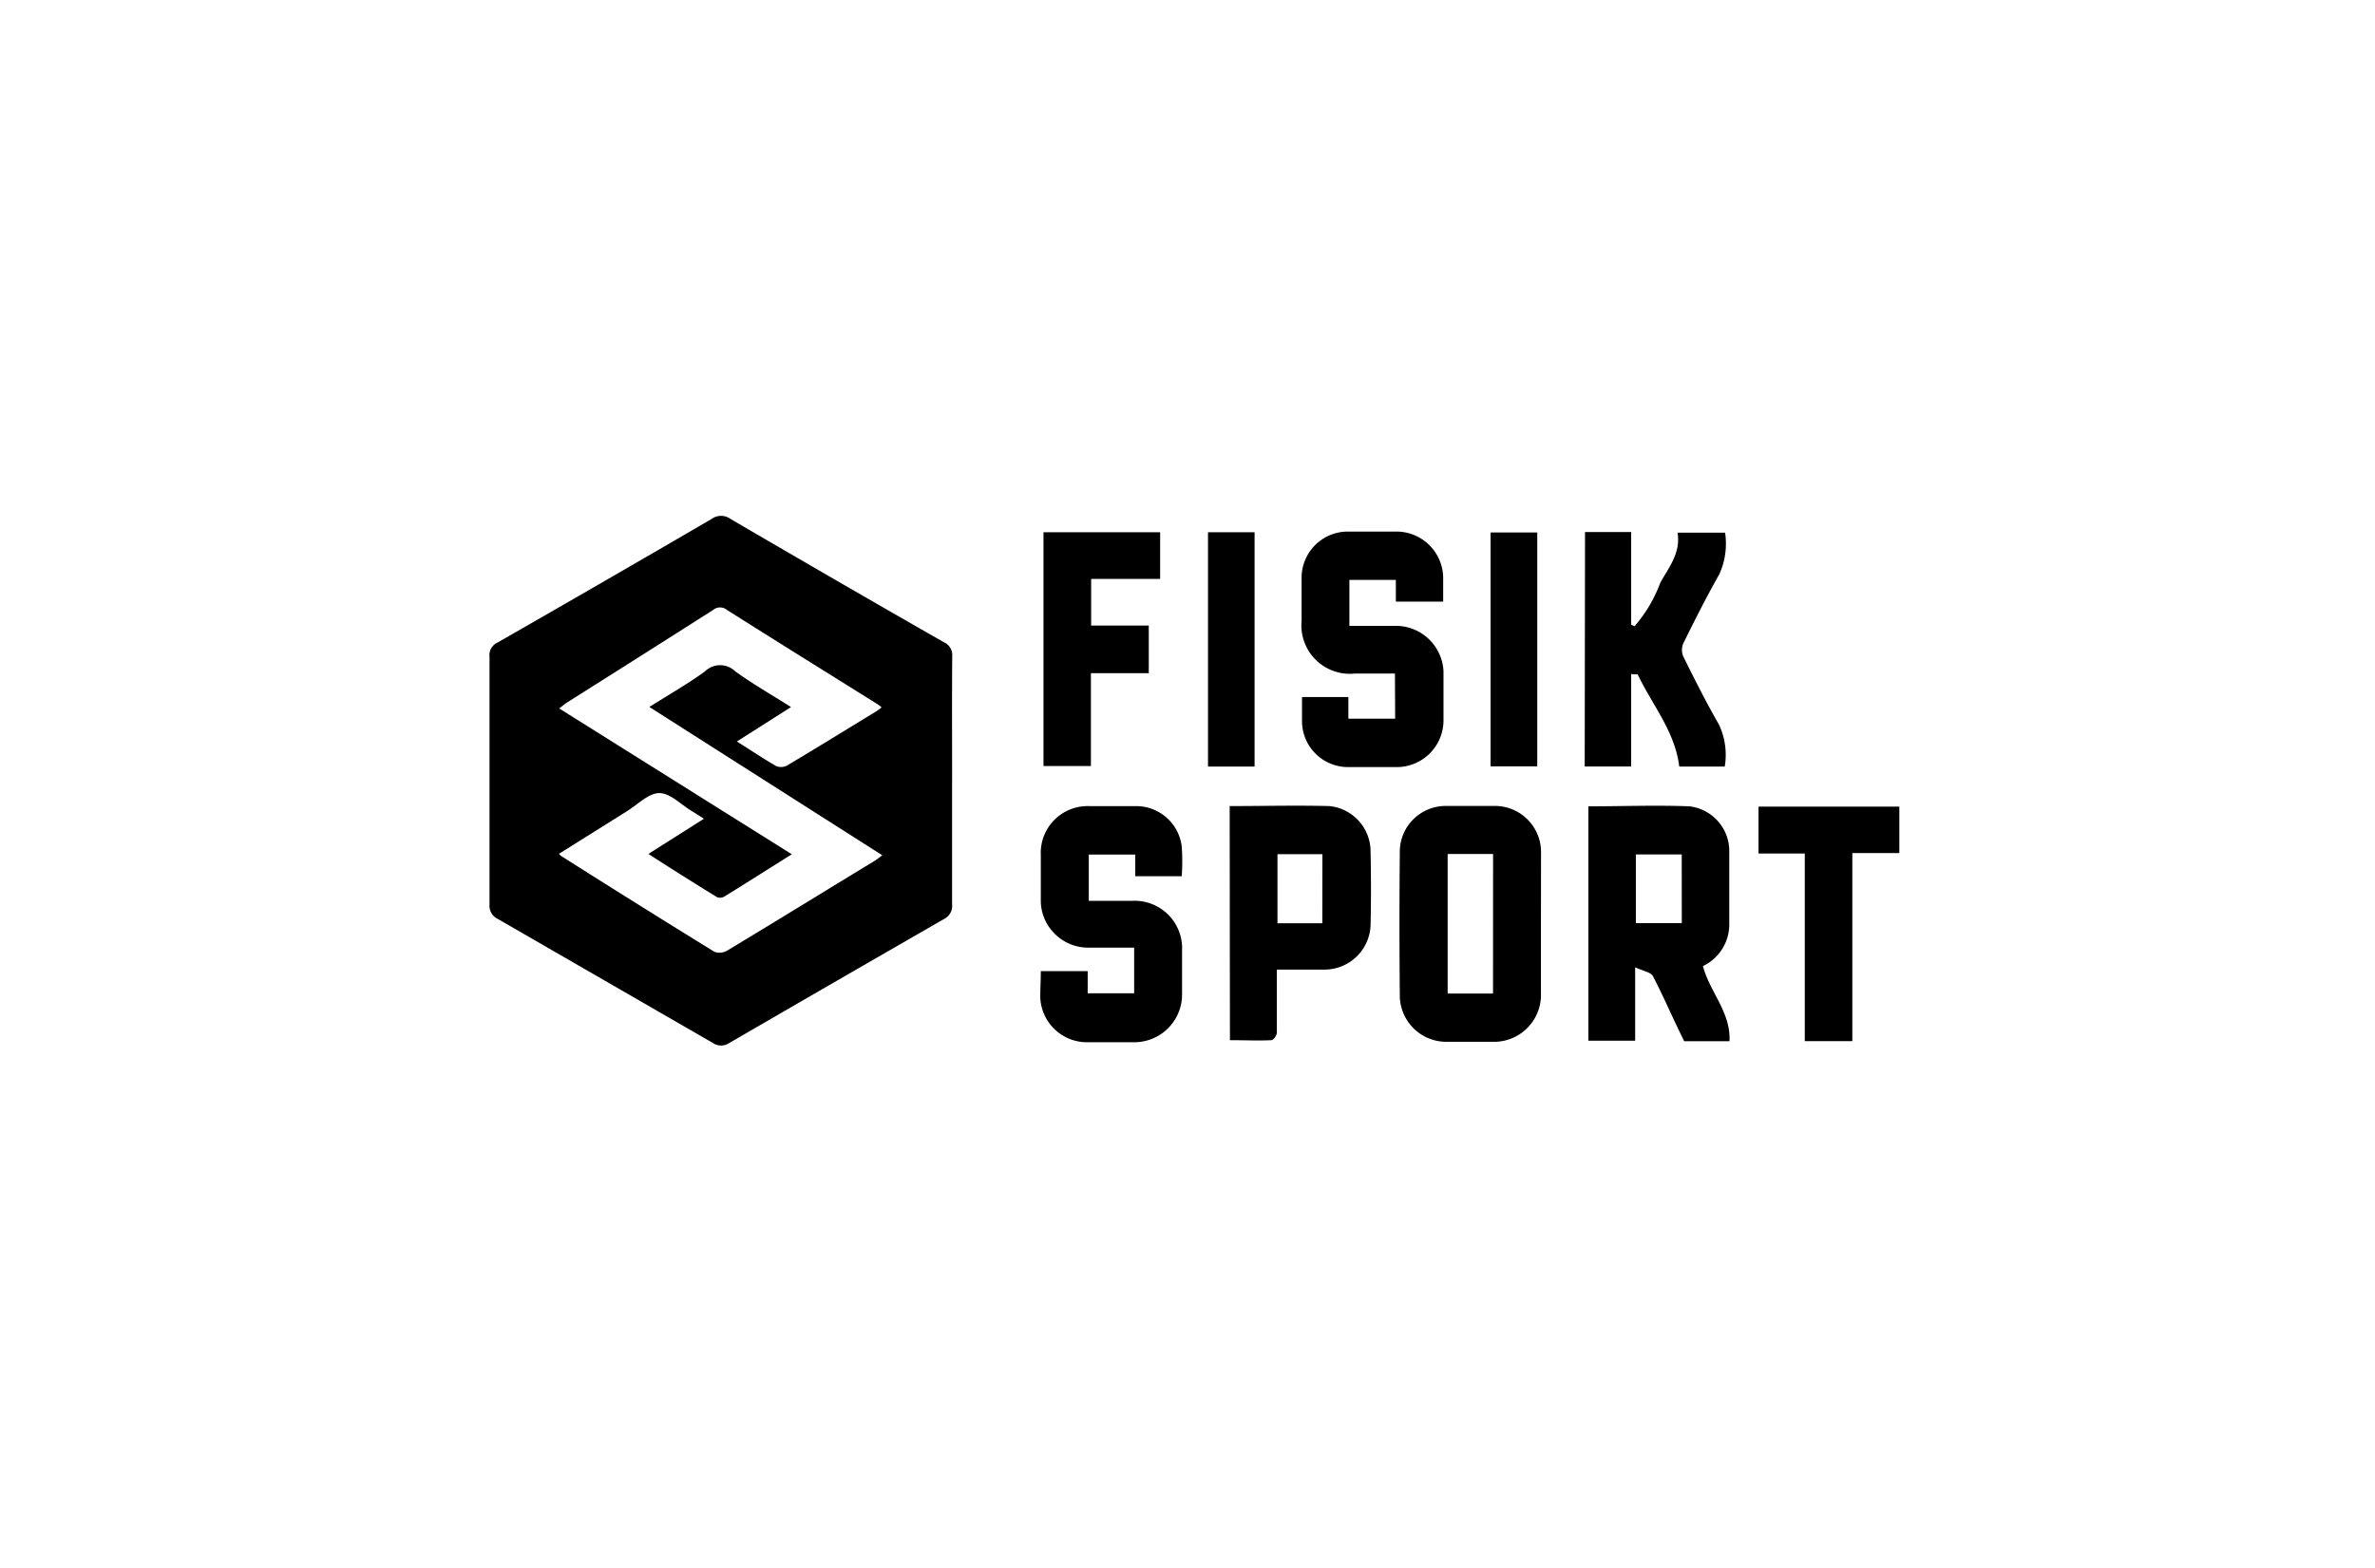 <svg xmlns="http://www.w3.org/2000/svg" width="156" height="103"><defs><clipPath id="a"><path fill="none" d="M.032.05h156v103h-156z" data-name="Rectangle 723"/></clipPath></defs><g clip-path="url(#a)" data-name="Fisik Sport" transform="translate(-.032 -.05)"><path d="M62.568 51.346v8.1a.961.961 0 0 1-.534.989q-7.028 4.041-14.079 8.131a.966.966 0 0 1-1.117 0l-14.076-8.121a.96.96 0 0 1-.576-.96V43.202a.9.9 0 0 1 .512-.926q7.058-4.04 14.079-8.131a1.053 1.053 0 0 1 1.238 0q6.993 4.09 14.029 8.11a.911.911 0 0 1 .534.918c-.021 2.724-.007 5.449-.007 8.173m-4.638-4.823a2.056 2.056 0 0 0-.185-.157c-3.322-2.077-6.659-4.147-9.96-6.238a.71.71 0 0 0-.918 0q-4.781 3.044-9.554 6.054c-.178.114-.341.256-.555.413l15.28 9.582c-1.515.953-2.959 1.871-4.411 2.768a.577.577 0 0 1-.491.057 225.843 225.843 0 0 1-4.517-2.846l3.646-2.312c-.334-.214-.562-.364-.8-.505-.711-.428-1.423-1.189-2.134-1.181s-1.423.76-2.134 1.2l-4.453 2.789a.829.829 0 0 0 .121.129 963.815 963.815 0 0 0 10.088 6.31.989.989 0 0 0 .839-.078c3.237-1.95 6.459-3.935 9.689-5.9.164-.1.313-.228.5-.364l-15.3-9.745c1.288-.812 2.511-1.508 3.649-2.333a1.423 1.423 0 0 1 2 0c1.145.825 2.376 1.53 3.657 2.34l-3.557 2.262c.939.59 1.743 1.131 2.582 1.616a.852.852 0 0 0 .711-.036c1.963-1.167 3.906-2.368 5.855-3.557a3.71 3.71 0 0 0 .349-.255Z" data-name="Path 2064"/><path d="M113.633 68.463h-2.974c-.711-1.423-1.316-2.846-2.049-4.268-.142-.27-.662-.349-1.174-.59v4.823h-3.073v-15.4c2.227 0 4.439-.085 6.637 0a2.959 2.959 0 0 1 2.618 2.952v4.845a3.037 3.037 0 0 1-1.729 2.7c.441 1.7 1.843 3.038 1.743 4.937m-3.137-12.271h-3.012v4.51h3.016Z" data-name="Path 2065"/><path d="M101.248 60.783v4.5a3.088 3.088 0 0 1-2.954 3.216H95.12a3.059 3.059 0 0 1-3.143-2.972v-.115q-.043-4.674 0-9.348a3.015 3.015 0 0 1 2.97-3.061h3.226a3.031 3.031 0 0 1 3.08 2.98v.086Zm-3.144-4.624H95.12v9.17h2.98Z" data-name="Path 2066"/><path d="M68.396 63.854h3.08v1.458h3.052v-3h-2.931a3.1 3.1 0 0 1-2.4-1.032 3.045 3.045 0 0 1-.8-2.134v-2.91a3.073 3.073 0 0 1 2.92-3.219 2.873 2.873 0 0 1 .367 0h2.846a3.015 3.015 0 0 1 3.123 2.646 13.812 13.812 0 0 1 0 1.956h-3.052v-1.42h-3.054v3.038h2.843a3.123 3.123 0 0 1 3.285 2.952c0 .1.006.195 0 .292v2.846a3.137 3.137 0 0 1-3.07 3.2h-3.044a3.073 3.073 0 0 1-3.2-2.94v-.026c0-.568.036-1.124.036-1.707" data-name="Path 2067"/><path d="M91.658 44.304h-2.632a3.183 3.183 0 0 1-3.5-3.465v-2.768a3.038 3.038 0 0 1 2.979-3.095h3.189a3.072 3.072 0 0 1 3.132 3.022v1.58h-3.109V38.15h-3.052v3.023h2.895a3.137 3.137 0 0 1 3.287 2.981v3.187a3.072 3.072 0 0 1-3.036 3.109h-3.2a3.024 3.024 0 0 1-3.057-2.952v-1.65h3.045v1.423h3.073Z" data-name="Path 2068"/><path d="M104.143 35.006h3.031v6.09l.221.1a9.216 9.216 0 0 0 1.687-2.846c.519-.96 1.366-1.949 1.138-3.3h3.123a4.847 4.847 0 0 1-.384 2.739c-.839 1.48-1.608 3.009-2.362 4.532a1.1 1.1 0 0 0 0 .861c.747 1.508 1.5 3.009 2.34 4.468a4.667 4.667 0 0 1 .384 2.767h-2.988c-.277-2.3-1.771-4.041-2.718-6.033 0-.064-.249 0-.441-.057v6.082h-3.052Z" data-name="Path 2069"/><path d="M80.802 53.012c2.22 0 4.389-.057 6.552 0a3 3 0 0 1 2.7 2.846c.036 1.686.043 3.372 0 5.051a3.03 3.03 0 0 1-2.981 2.846H83.9v4.147c0 .178-.228.484-.356.491-.889.043-1.786 0-2.725 0Zm6.09 3.159h-2.95v4.539h2.945Z" data-name="Path 2070"/><path d="M68.573 35.02h7.662v3.066h-4.532v3.065h3.785v3.129h-3.8v6.1h-3.115Z" data-name="Path 2071"/><path d="M118.578 68.456V56.128h-3.038v-3.081h9.248v3.052h-3.087v12.357Z" data-name="Path 2072"/><path d="M79.379 35.02h3.059v15.395h-3.059z" data-name="Rectangle 721"/><path d="M97.94 35.035h3.066v15.366H97.94z" data-name="Rectangle 722"/></g></svg>